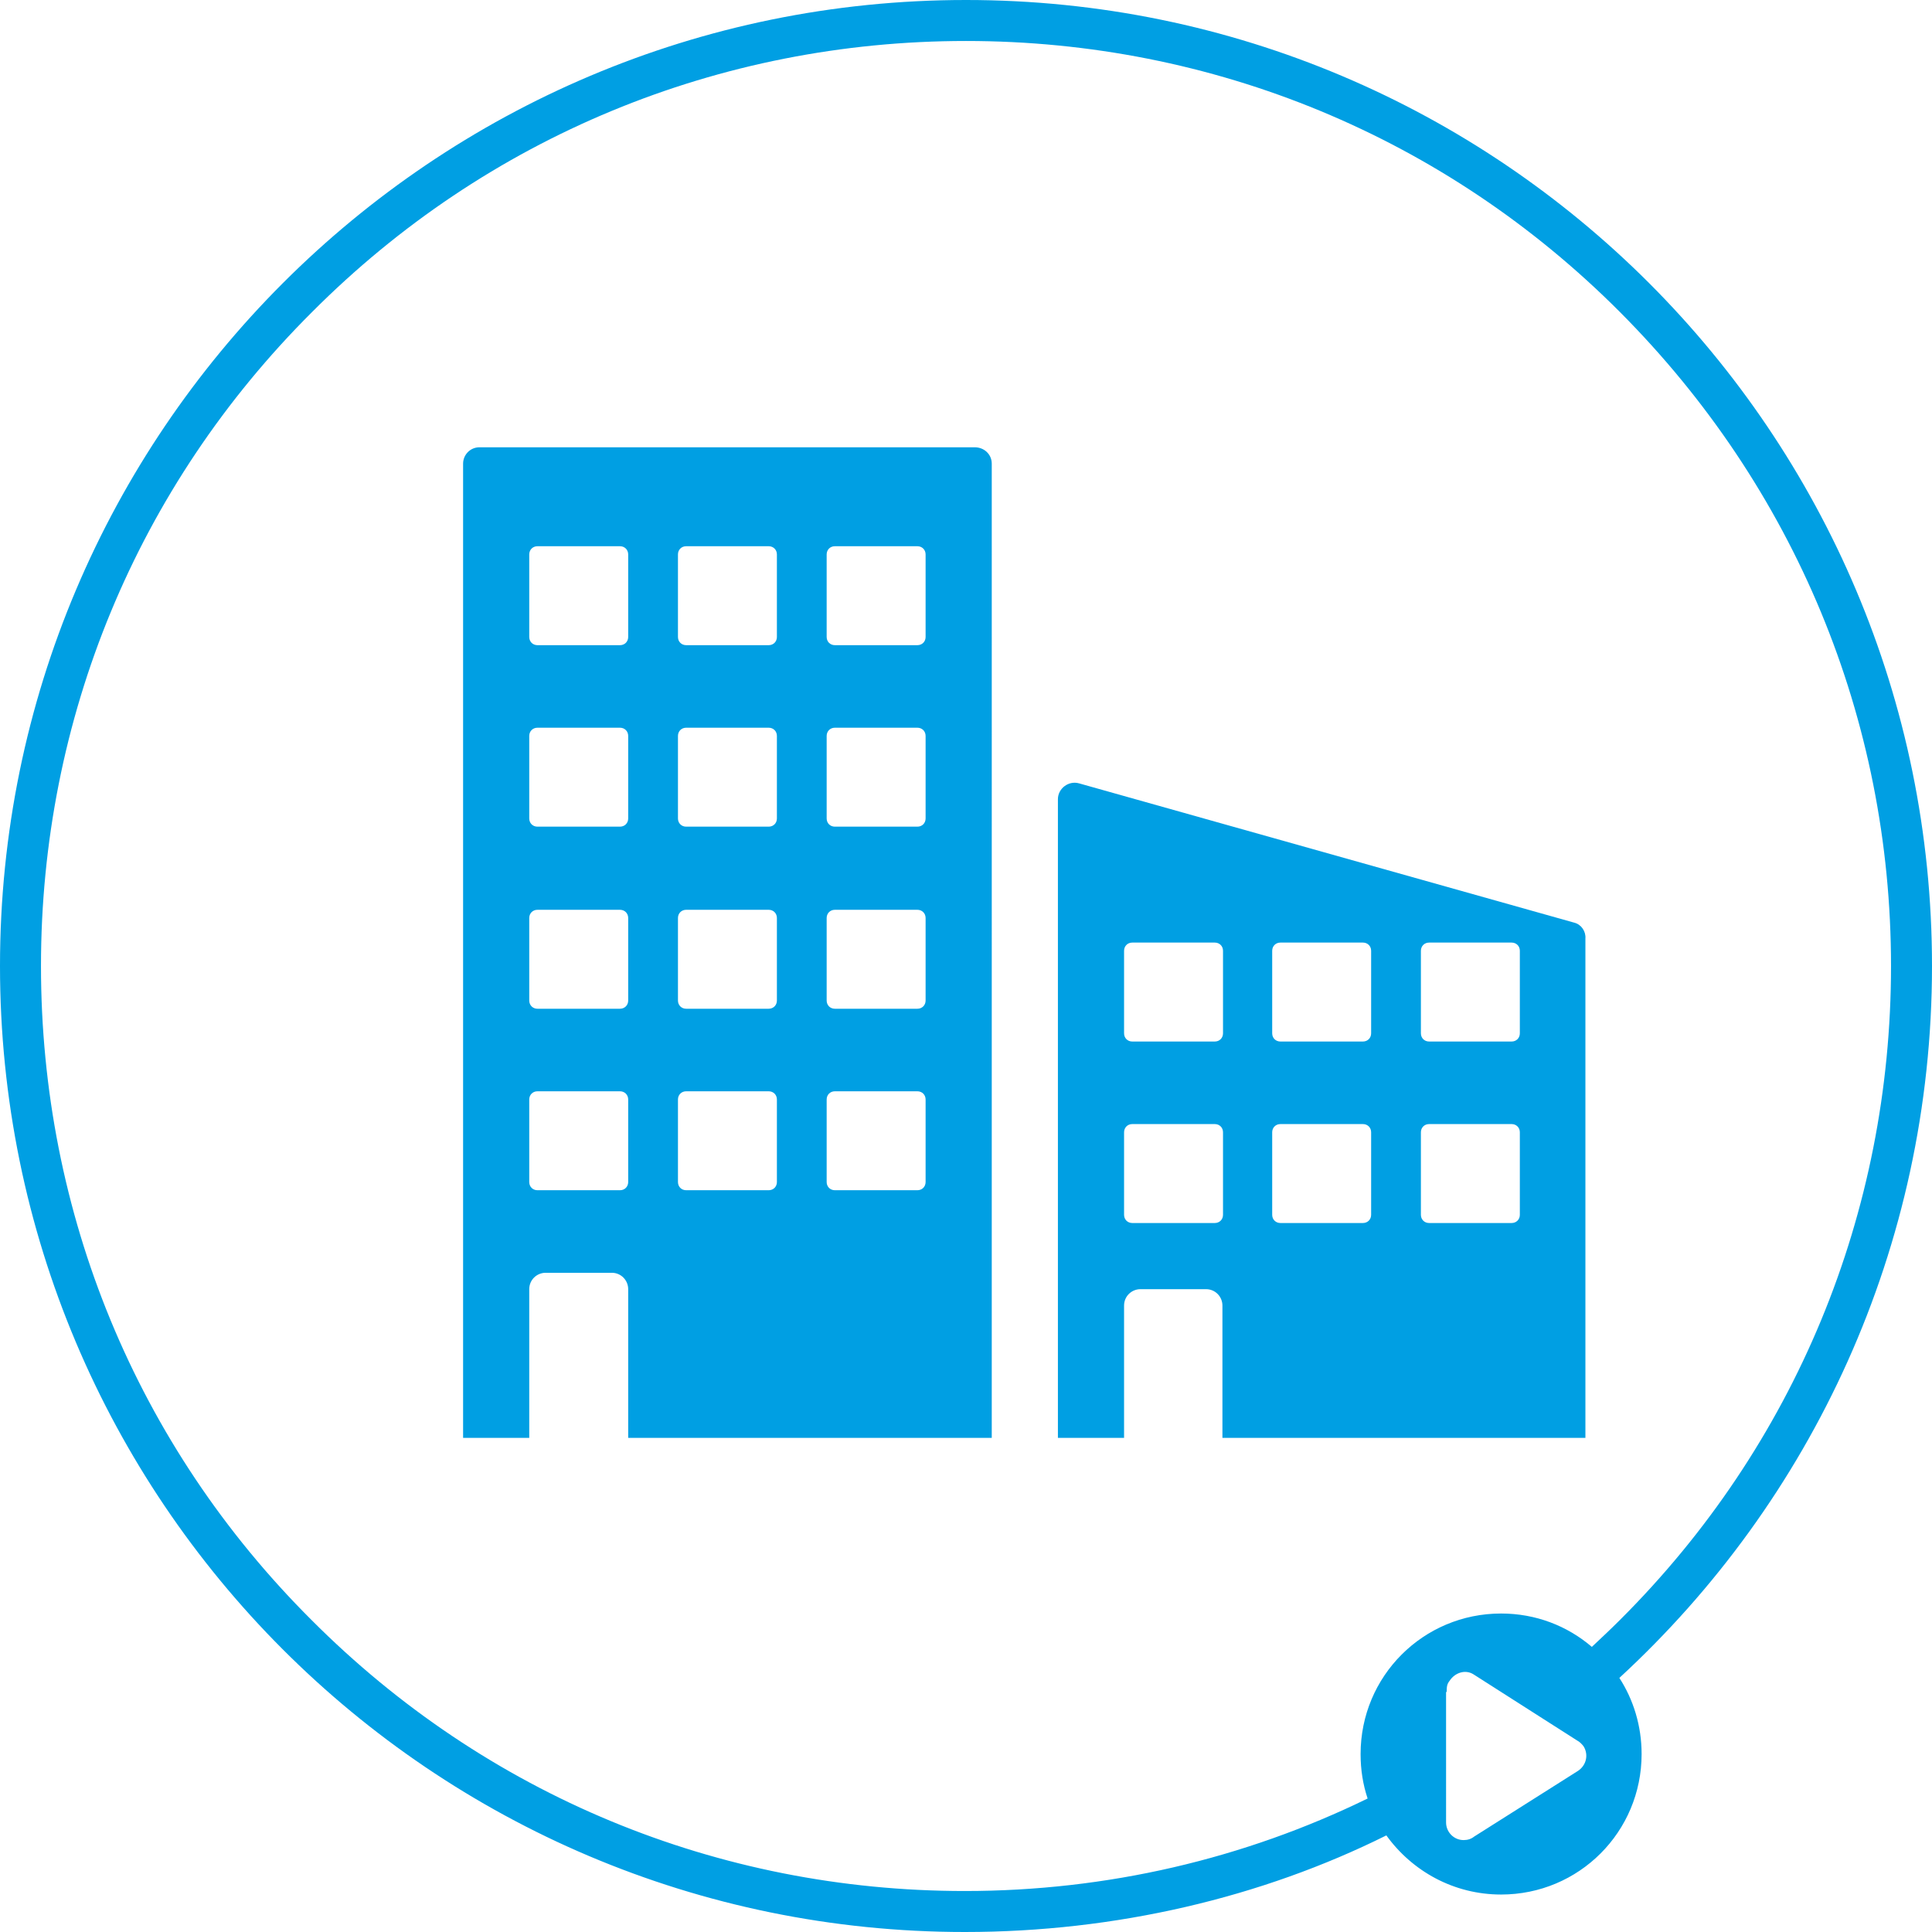 <?xml version="1.0" encoding="utf-8"?>
<!-- Generator: Adobe Illustrator 18.0.0, SVG Export Plug-In . SVG Version: 6.00 Build 0)  -->
<!DOCTYPE svg PUBLIC "-//W3C//DTD SVG 1.1//EN" "http://www.w3.org/Graphics/SVG/1.1/DTD/svg11.dtd">
<svg version="1.1" id="Ebene_1" xmlns="http://www.w3.org/2000/svg" xmlns:xlink="http://www.w3.org/1999/xlink" x="0px" y="0px"
	 viewBox="0 0 330 330" enable-background="new 0 0 330 330" xml:space="preserve">
<path fill="#009FE3" d="M330,165C330,73.9,256.1,0,165,0S0,73.9,0,165s73.7,165,164.8,165c25.8,0,50.7-5.9,72-16.5
	c4.4,6.1,11.5,10.1,19.6,10.1c13.3,0,24-10.7,24-24c0-4.8-1.4-9.3-3.8-13C309.4,256.4,330,213.1,330,165z M269.5,302.5l-17.7,11.2
	c-0.5,0.4-1.1,0.6-1.8,0.6c-1.7,0-3-1.4-3-3V289h0.1c0-1,0.1-1.4,0.5-1.9c0.9-1.4,2.7-2,4.1-1.1l17.7,11.3c0.4,0.2,0.8,0.6,1.1,1
	C271.4,299.8,270.9,301.6,269.5,302.5z M271.9,281.3c-4.2-3.6-9.6-5.7-15.5-5.7c-13.3,0-24,10.7-24,24c0,2.7,0.4,5.2,1.2,7.6
	c-21.1,10.3-44.5,15.8-68.8,15.8c-42.2,0-81.8-16.4-111.6-46.3C23.3,246.9,7,207.2,7,165S23.4,83.1,53.3,53.3
	C83.1,23.4,122.8,7,165,7s81.9,16.4,111.7,46.3S323,122.8,323,165s-16.4,81.9-46.3,111.7C275.1,278.3,273.5,279.8,271.9,281.3z"/>
<g>
	<path fill="#009FE3" d="M166.5,76.4H81.9c-1.6,0-2.8,1.3-2.8,2.8v166.4h11.3v-25.4c0-1.6,1.3-2.8,2.8-2.8h11.3
		c1.6,0,2.8,1.3,2.8,2.8v25.4h62.1V79.2C169.4,77.6,168.1,76.4,166.5,76.4L166.5,76.4z M107.3,201.9c0,0.8-0.6,1.4-1.4,1.4H91.8
		c-0.8,0-1.4-0.6-1.4-1.4v-14.1c0-0.8,0.6-1.4,1.4-1.4h14.1c0.8,0,1.4,0.6,1.4,1.4V201.9z M107.3,170.9c0,0.8-0.6,1.4-1.4,1.4H91.8
		c-0.8,0-1.4-0.6-1.4-1.4v-14.1c0-0.8,0.6-1.4,1.4-1.4h14.1c0.8,0,1.4,0.6,1.4,1.4V170.9z M107.3,139.8c0,0.8-0.6,1.4-1.4,1.4H91.8
		c-0.8,0-1.4-0.6-1.4-1.4v-14.1c0-0.8,0.6-1.4,1.4-1.4h14.1c0.8,0,1.4,0.6,1.4,1.4V139.8z M107.3,108.8c0,0.8-0.6,1.4-1.4,1.4H91.8
		c-0.8,0-1.4-0.6-1.4-1.4V94.7c0-0.8,0.6-1.4,1.4-1.4h14.1c0.8,0,1.4,0.6,1.4,1.4V108.8z M132.7,201.9c0,0.8-0.6,1.4-1.4,1.4h-14.1
		c-0.8,0-1.4-0.6-1.4-1.4v-14.1c0-0.8,0.6-1.4,1.4-1.4h14.1c0.8,0,1.4,0.6,1.4,1.4V201.9z M132.7,170.9c0,0.8-0.6,1.4-1.4,1.4h-14.1
		c-0.8,0-1.4-0.6-1.4-1.4v-14.1c0-0.8,0.6-1.4,1.4-1.4h14.1c0.8,0,1.4,0.6,1.4,1.4V170.9z M132.7,139.8c0,0.8-0.6,1.4-1.4,1.4h-14.1
		c-0.8,0-1.4-0.6-1.4-1.4v-14.1c0-0.8,0.6-1.4,1.4-1.4h14.1c0.8,0,1.4,0.6,1.4,1.4V139.8z M132.7,108.8c0,0.8-0.6,1.4-1.4,1.4h-14.1
		c-0.8,0-1.4-0.6-1.4-1.4V94.7c0-0.8,0.6-1.4,1.4-1.4h14.1c0.8,0,1.4,0.6,1.4,1.4V108.8z M158.1,201.9c0,0.8-0.6,1.4-1.4,1.4h-14.1
		c-0.8,0-1.4-0.6-1.4-1.4v-14.1c0-0.8,0.6-1.4,1.4-1.4h14.1c0.8,0,1.4,0.6,1.4,1.4V201.9z M158.1,170.9c0,0.8-0.6,1.4-1.4,1.4h-14.1
		c-0.8,0-1.4-0.6-1.4-1.4v-14.1c0-0.8,0.6-1.4,1.4-1.4h14.1c0.8,0,1.4,0.6,1.4,1.4V170.9z M158.1,139.8c0,0.8-0.6,1.4-1.4,1.4h-14.1
		c-0.8,0-1.4-0.6-1.4-1.4v-14.1c0-0.8,0.6-1.4,1.4-1.4h14.1c0.8,0,1.4,0.6,1.4,1.4V139.8z M158.1,108.8c0,0.8-0.6,1.4-1.4,1.4h-14.1
		c-0.8,0-1.4-0.6-1.4-1.4V94.7c0-0.8,0.6-1.4,1.4-1.4h14.1c0.8,0,1.4,0.6,1.4,1.4V108.8z M268.9,157.6l-84.6-23.8
		c-1.8-0.5-3.6,0.9-3.6,2.7v109.1h11.3v-22.6c0-1.6,1.3-2.8,2.8-2.8H206c1.6,0,2.8,1.3,2.8,2.8v22.6h62v-85.3
		C270.9,159.1,270.1,157.9,268.9,157.6L268.9,157.6z M208.9,207.5c0,0.8-0.6,1.4-1.4,1.4h-14.1c-0.8,0-1.4-0.6-1.4-1.4v-14.1
		c0-0.8,0.6-1.4,1.4-1.4h14.1c0.8,0,1.4,0.6,1.4,1.4V207.5z M208.9,176.5c0,0.8-0.6,1.4-1.4,1.4h-14.1c-0.8,0-1.4-0.6-1.4-1.4v-14.1
		c0-0.8,0.6-1.4,1.4-1.4h14.1c0.8,0,1.4,0.6,1.4,1.4V176.5z M234.2,207.5c0,0.8-0.6,1.4-1.4,1.4h-14.1c-0.8,0-1.4-0.6-1.4-1.4v-14.1
		c0-0.8,0.6-1.4,1.4-1.4h14.1c0.8,0,1.4,0.6,1.4,1.4V207.5z M234.2,176.5c0,0.8-0.6,1.4-1.4,1.4h-14.1c-0.8,0-1.4-0.6-1.4-1.4v-14.1
		c0-0.8,0.6-1.4,1.4-1.4h14.1c0.8,0,1.4,0.6,1.4,1.4V176.5z M259.6,207.5c0,0.8-0.6,1.4-1.4,1.4h-14.1c-0.8,0-1.4-0.6-1.4-1.4v-14.1
		c0-0.8,0.6-1.4,1.4-1.4h14.1c0.8,0,1.4,0.6,1.4,1.4V207.5z M259.6,176.5c0,0.8-0.6,1.4-1.4,1.4h-14.1c-0.8,0-1.4-0.6-1.4-1.4v-14.1
		c0-0.8,0.6-1.4,1.4-1.4h14.1c0.8,0,1.4,0.6,1.4,1.4V176.5z M259.6,176.5"/>
</g>
</svg>
